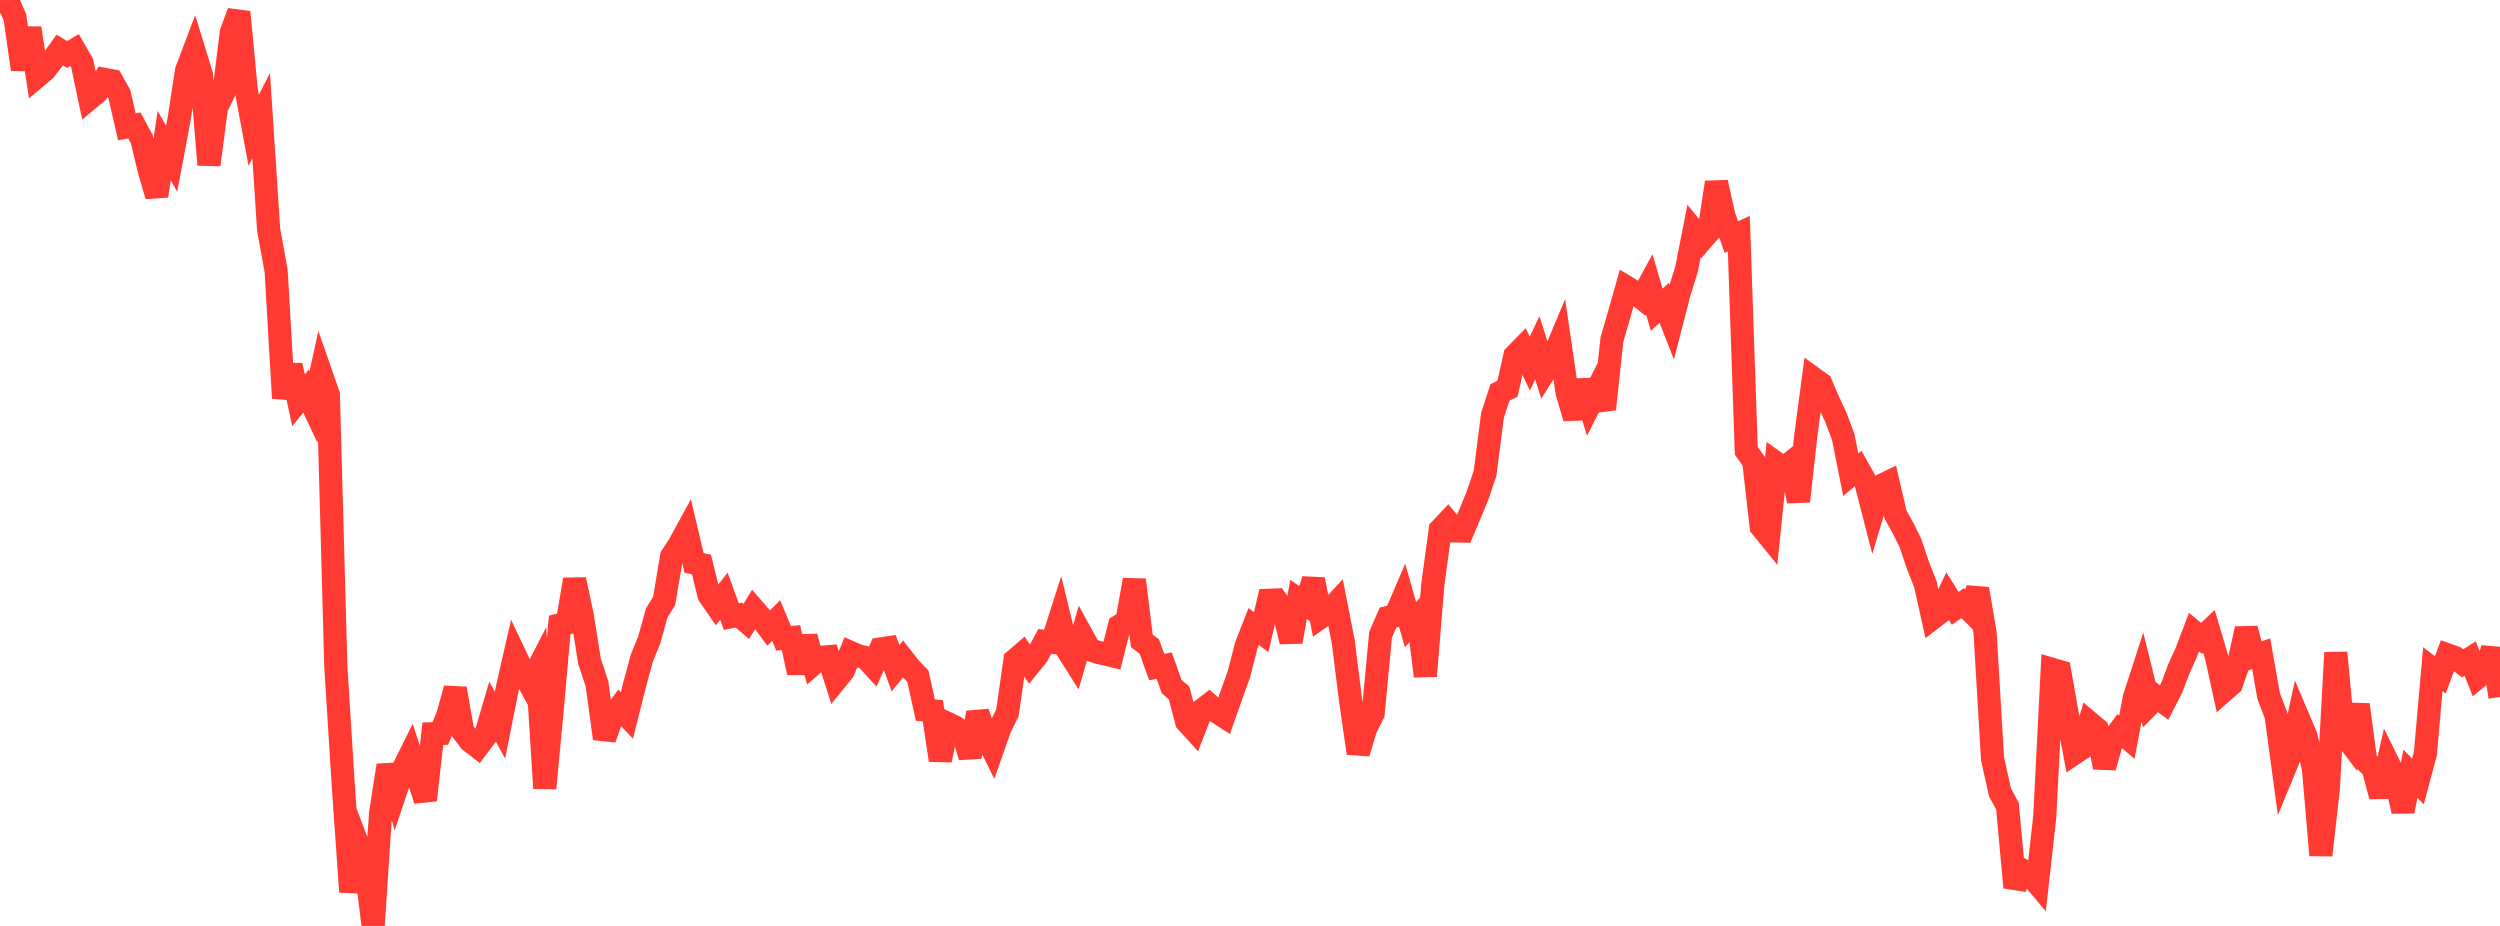<?xml version="1.0" standalone="no"?>
<!DOCTYPE svg PUBLIC "-//W3C//DTD SVG 1.1//EN" "http://www.w3.org/Graphics/SVG/1.1/DTD/svg11.dtd">

<svg width="135" height="50" viewBox="0 0 135 50" preserveAspectRatio="none" 
  xmlns="http://www.w3.org/2000/svg"
  xmlns:xlink="http://www.w3.org/1999/xlink">


<polyline points="0.0, 0.713 0.403, 0.0 0.806, 0.935 1.209, 3.744 1.612, 1.523 2.015, 4.118 2.418, 3.779 2.821, 3.257 3.224, 2.702 3.627, 2.942 4.03, 2.702 4.433, 3.402 4.836, 5.313 5.239, 4.977 5.642, 4.287 6.045, 4.363 6.448, 5.091 6.851, 6.849 7.254, 6.77 7.657, 7.517 8.06, 9.199 8.463, 10.579 8.866, 7.866 9.269, 8.57 9.672, 6.43 10.075, 3.808 10.478, 2.746 10.881, 4.054 11.284, 8.899 11.687, 5.805 12.09, 4.991 12.493, 1.742 12.896, 0.652 13.299, 4.878 13.701, 7.038 14.104, 6.248 14.507, 12.41 14.91, 14.616 15.313, 21.498 15.716, 19.728 16.119, 21.614 16.522, 21.123 16.925, 21.98 17.328, 20.159 17.731, 21.314 18.134, 35.981 18.537, 42.413 18.94, 48.161 19.343, 45.646 19.746, 46.7 20.149, 50.0 20.552, 43.906 20.955, 41.332 21.358, 42.74 21.761, 41.541 22.164, 40.731 22.567, 41.974 22.97, 43.207 23.373, 39.62 23.776, 39.607 24.179, 38.643 24.582, 37.184 24.985, 39.478 25.388, 40.016 25.791, 40.325 26.194, 39.789 26.597, 38.424 27.0, 39.158 27.403, 37.134 27.806, 35.365 28.209, 36.217 28.612, 36.958 29.015, 36.172 29.418, 42.565 29.821, 38.268 30.224, 33.745 30.627, 33.643 31.03, 31.296 31.433, 33.203 31.836, 35.718 32.239, 36.932 32.642, 39.886 33.045, 38.752 33.448, 38.209 33.851, 38.636 34.254, 37.038 34.657, 35.546 35.06, 34.552 35.463, 33.098 35.866, 32.446 36.269, 30.04 36.672, 29.427 37.075, 28.689 37.478, 30.399 37.881, 30.484 38.284, 32.126 38.687, 32.71 39.09, 32.194 39.493, 33.296 39.896, 33.214 40.299, 33.558 40.701, 32.901 41.104, 33.365 41.507, 33.913 41.91, 33.512 42.313, 34.47 42.716, 34.431 43.119, 36.329 43.522, 34.381 43.925, 35.843 44.328, 35.493 44.731, 35.461 45.134, 36.722 45.537, 36.225 45.94, 35.239 46.343, 35.415 46.746, 35.509 47.149, 35.951 47.552, 35.043 47.955, 34.983 48.358, 36.086 48.761, 35.588 49.164, 36.1 49.567, 36.519 49.97, 38.342 50.373, 38.382 50.776, 41.047 51.179, 39.073 51.582, 39.267 51.985, 39.555 52.388, 40.869 52.791, 38.478 53.194, 39.634 53.597, 40.452 54.0, 39.309 54.403, 38.486 54.806, 35.65 55.209, 35.304 55.612, 35.882 56.015, 35.385 56.418, 34.636 56.821, 34.683 57.224, 33.424 57.627, 35.081 58.03, 35.719 58.433, 34.331 58.836, 35.065 59.239, 35.215 59.642, 35.305 60.045, 35.402 60.448, 33.802 60.851, 33.555 61.254, 31.313 61.657, 34.603 62.06, 34.908 62.463, 36.021 62.866, 35.943 63.269, 37.071 63.672, 37.425 64.075, 38.96 64.478, 39.403 64.881, 38.362 65.284, 38.055 65.687, 38.422 66.09, 38.684 66.493, 37.541 66.896, 36.419 67.299, 34.854 67.701, 33.83 68.104, 34.136 68.507, 32.415 68.91, 32.398 69.313, 32.97 69.716, 34.651 70.119, 32.371 70.522, 32.645 70.925, 31.294 71.328, 33.321 71.731, 33.04 72.134, 32.604 72.537, 34.666 72.94, 37.881 73.343, 40.669 73.746, 39.338 74.149, 38.537 74.552, 34.268 74.955, 33.343 75.358, 33.248 75.761, 32.305 76.164, 33.727 76.567, 33.304 76.97, 36.509 77.373, 31.557 77.776, 28.601 78.179, 28.175 78.582, 28.67 78.985, 28.678 79.388, 27.731 79.791, 26.749 80.194, 25.551 80.597, 22.417 81.0, 21.187 81.403, 20.992 81.806, 19.207 82.209, 18.795 82.612, 19.635 83.015, 18.78 83.418, 20.058 83.821, 19.42 84.224, 18.463 84.627, 21.211 85.03, 22.574 85.433, 20.572 85.836, 21.867 86.239, 21.063 86.642, 22.089 87.045, 18.338 87.448, 16.942 87.851, 15.523 88.254, 15.769 88.657, 16.093 89.06, 15.354 89.463, 16.725 89.866, 16.355 90.269, 17.387 90.672, 15.826 91.075, 14.533 91.478, 12.48 91.881, 12.972 92.284, 12.506 92.687, 9.849 93.09, 11.657 93.493, 12.802 93.896, 12.616 94.299, 24.343 94.701, 24.905 95.104, 28.436 95.507, 28.933 95.91, 25.002 96.313, 25.291 96.716, 24.974 97.119, 27.068 97.522, 23.461 97.925, 20.432 98.328, 20.724 98.731, 21.665 99.134, 22.53 99.537, 23.605 99.94, 25.635 100.343, 25.302 100.746, 26.019 101.149, 27.585 101.552, 26.239 101.955, 26.044 102.358, 27.786 102.761, 28.512 103.164, 29.323 103.567, 30.524 103.97, 31.548 104.373, 33.368 104.776, 33.059 105.179, 32.206 105.582, 32.851 105.985, 32.57 106.388, 32.967 106.791, 31.802 107.194, 34.168 107.597, 40.977 108.0, 42.785 108.403, 43.533 108.806, 47.919 109.209, 46.991 109.612, 47.213 110.015, 47.693 110.418, 44.091 110.821, 36.146 111.224, 36.264 111.627, 38.544 112.03, 40.666 112.433, 40.396 112.836, 39.029 113.239, 39.368 113.642, 41.434 114.045, 40.015 114.448, 39.468 114.851, 39.807 115.254, 37.676 115.657, 36.432 116.06, 38.05 116.463, 37.644 116.866, 37.934 117.269, 37.146 117.672, 36.085 118.075, 35.194 118.478, 34.134 118.881, 34.473 119.284, 34.092 119.687, 35.456 120.09, 37.293 120.493, 36.939 120.896, 35.77 121.299, 33.956 121.701, 35.441 122.104, 35.301 122.507, 37.586 122.91, 38.642 123.313, 41.631 123.716, 40.655 124.119, 38.8 124.522, 39.75 124.925, 41.497 125.328, 46.18 125.731, 42.564 126.134, 35.243 126.537, 39.608 126.94, 40.14 127.343, 38.054 127.746, 41.087 128.149, 41.495 128.552, 43.003 128.955, 41.201 129.358, 42.022 129.761, 43.809 130.164, 41.778 130.567, 42.201 130.97, 40.702 131.373, 36.134 131.776, 36.442 132.179, 35.368 132.582, 35.513 132.985, 35.818 133.388, 35.563 133.791, 36.572 134.194, 36.238 134.597, 35.041 135.0, 37.636" fill="none" stroke="#ff3a33" stroke-width="1.25"/>

</svg>